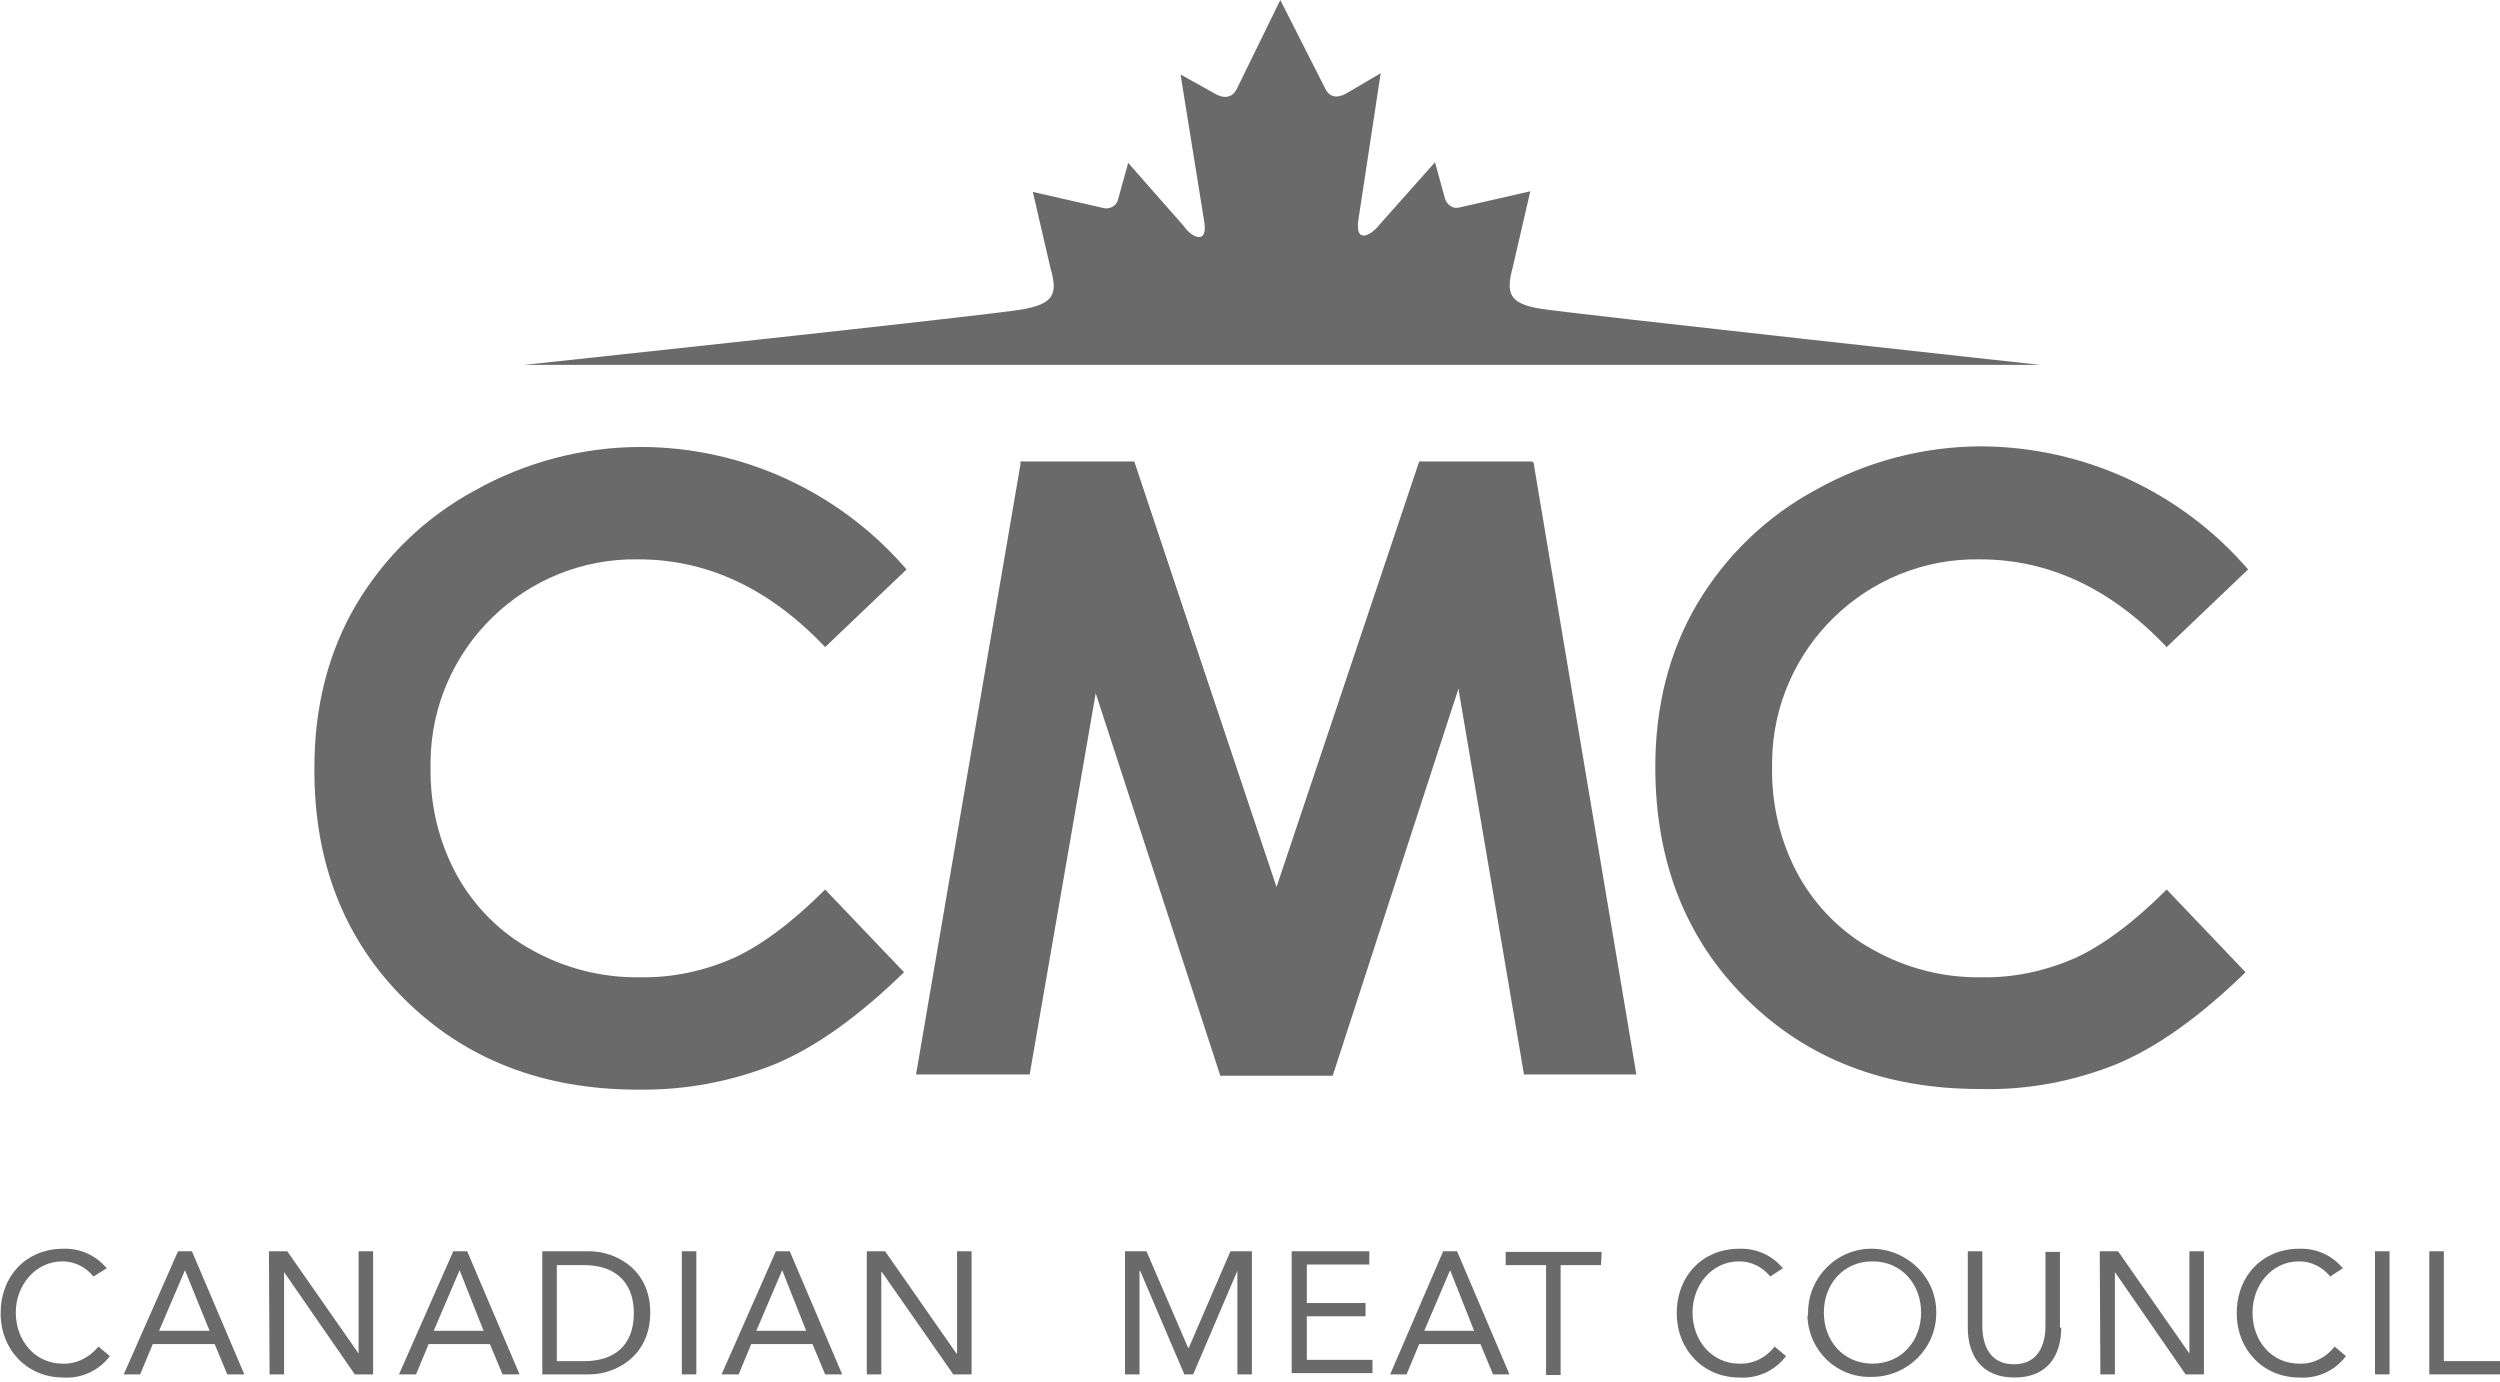 <?xml version="1.0" encoding="UTF-8" standalone="yes"?>
<svg version="1.1" id="Layer_1" xmlns="http://www.w3.org/2000/svg" xmlns:xlink="http://www.w3.org/1999/xlink" x="0px" y="0px" width="396px" height="218.9px" viewBox="0 0 396 218.9" style="enable-background:new 0 0 396 218.9;" xml:space="preserve">
  <style type="text/css">.st0{fill:#6A6A6A;}</style>
  <path class="st0" d="M143.6,90.2l-12.9,12.3c-8.8-9.3-18.7-13.9-29.6-13.9c-17.9-0.3-32.7,14.1-32.9,32c0,0.3,0,0.6,0,0.9&#xA;&#x9;c-0.1,6,1.3,11.9,4.2,17.2c2.8,5,6.9,9.1,11.9,11.8c5.2,2.9,11.1,4.4,17.1,4.3c5.1,0.1,10.1-1,14.7-3c4.4-2,9.3-5.6,14.6-10.9&#xA;&#x9;l12.5,13.1c-7.2,7-13.9,11.8-20.3,14.5c-6.9,2.8-14.3,4.2-21.8,4.1c-15.1,0-27.4-4.8-37-14.3s-14.4-21.8-14.3-36.7&#xA;&#x9;c0-9.7,2.2-18.3,6.6-25.8c4.5-7.6,11-13.9,18.8-18.1c8-4.5,17.1-6.9,26.3-6.9C117.6,70.8,133,77.9,143.6,90.2L143.6,90.2L143.6,90.2&#xA;&#x9;z"/>
  <path class="st0" d="M161.7,73.2h18l22.5,67.6l22.7-67.6h18l16.3,97h-17.8l-10.4-61.2l-20.6,61.2h-16.3l-20.4-61.2l-10.6,61.2h-18&#xA;&#x9;L161.7,73.2L161.7,73.2z"/>
  <path class="st0" d="M356.1,90.2l-12.9,12.3c-8.8-9.3-18.7-13.9-29.6-13.9c-17.9-0.3-32.7,14.1-32.9,32c0,0.3,0,0.6,0,0.9&#xA;&#x9;c-0.1,6,1.3,11.9,4.2,17.2c2.8,5,6.9,9.1,11.9,11.8c5.2,2.9,11.1,4.4,17.1,4.3c5.1,0.1,10.1-1,14.7-3c4.4-2,9.3-5.6,14.6-10.9&#xA;&#x9;l12.5,13.1c-7.2,7-13.9,11.8-20.3,14.5c-6.9,2.8-14.3,4.2-21.8,4c-15.1,0-27.4-4.8-37-14.3s-14.4-21.8-14.4-36.7&#xA;&#x9;c0-9.7,2.2-18.3,6.6-25.8c4.5-7.6,11-13.9,18.8-18.1c8-4.5,17.1-6.9,26.3-6.9C330.1,70.8,345.5,77.9,356.1,90.2L356.1,90.2&#xA;&#x9;L356.1,90.2z"/>
  <path class="st0" d="M161.6,73.1h18l22.6,67.4l22.6-67.4h17.9l-31.6,97.3h-17.8L161.6,73.1L161.6,73.1z"/>
  <path class="st0" d="M14.8,202.2c-1.2-1.5-3-2.4-4.9-2.4c-4.3,0-7.4,3.8-7.4,8.1c0,4.5,3.1,8.1,7.4,8.1c2.2,0.1,4.3-1,5.7-2.7&#xA;&#x9;l1.8,1.5c-1.7,2.3-4.5,3.6-7.4,3.4c-5.6,0-9.9-4.3-9.9-10.2s4.1-10.2,9.9-10.2c2.6-0.1,5.2,1,6.9,3.1L14.8,202.2L14.8,202.2z"/>
  <path class="st0" d="M28.2,198.2h2.2l8.3,19.5H36l-2-4.8h-9.8l-2,4.8h-2.6L28.2,198.2z M29.3,201.2L29.3,201.2l-4.1,9.6h8&#xA;&#x9;L29.3,201.2L29.3,201.2z"/>
  <path class="st0" d="M42.6,198.2h2.9l11.3,16.2h0v-16.2h2.3v19.5h-2.9L45,201.5h0v16.2h-2.3L42.6,198.2L42.6,198.2z"/>
  <path class="st0" d="M71.8,198.2H74l8.3,19.5h-2.7l-2-4.8h-9.7l-2,4.8h-2.7C63.2,217.7,71.8,198.2,71.8,198.2z M72.8,201.2&#xA;&#x9;L72.8,201.2l-4.1,9.6h7.9L72.8,201.2L72.8,201.2z"/>
  <path class="st0" d="M85.9,198.2h7.5c3.8,0,9.6,2.6,9.6,9.7s-5.7,9.8-9.6,9.8h-7.5V198.2z M88.2,215.6h4.4c4.5,0,7.8-2.3,7.8-7.6&#xA;&#x9;s-3.4-7.6-7.8-7.6h-4.4C88.2,200.4,88.2,215.6,88.2,215.6z"/>
  <path class="st0" d="M108,198.2h2.3v19.5H108V198.2z"/>
  <path class="st0" d="M122.9,198.2h2.2l8.3,19.5h-2.7l-2-4.8H119l-2,4.8h-2.7L122.9,198.2z M123.9,201.2L123.9,201.2l-4.1,9.6h7.9&#xA;&#x9;L123.9,201.2L123.9,201.2z"/>
  <path class="st0" d="M137.3,198.2h2.9l11.3,16.2h0.1v-16.2h2.3v19.5H151l-11.3-16.2h-0.1v16.2h-2.3L137.3,198.2L137.3,198.2z"/>
  <path class="st0" d="M178.2,198.2h3.4l6.6,15.3h0.1l6.6-15.3h3.4v19.5H196v-16.4H196l-7,16.4h-1.4l-7-16.4h-0.1v16.4h-2.3&#xA;&#x9;L178.2,198.2L178.2,198.2z"/>
  <path class="st0" d="M204.6,198.2h12.3v2.1h-9.9v6.1h9.3v2.1h-9.3v6.9h10.4v2.1h-12.8V198.2L204.6,198.2z"/>
  <path class="st0" d="M228.6,198.2h2.2l8.3,19.5h-2.6l-2-4.8h-9.7l-2,4.8h-2.6L228.6,198.2L228.6,198.2z M229.7,201.2L229.7,201.2&#xA;&#x9;l-4.1,9.6h7.9L229.7,201.2L229.7,201.2z"/>
  <path class="st0" d="M253.6,200.4h-6.4v17.4h-2.3v-17.4h-6.4v-2.1h15.2L253.6,200.4L253.6,200.4z"/>
  <path class="st0" d="M280.4,202.2c-1.2-1.5-3-2.4-4.9-2.4c-4.4,0-7.4,3.8-7.4,8.1c0,4.5,3.1,8.1,7.4,8.1c2.2,0.1,4.3-1,5.6-2.7&#xA;&#x9;l1.8,1.5c-1.7,2.3-4.5,3.6-7.4,3.4c-5.6,0-9.9-4.3-9.9-10.2s4.1-10.2,9.9-10.2c2.6-0.1,5.2,1,6.9,3.1L280.4,202.2L280.4,202.2z"/>
  <path class="st0" d="M286.4,207.9c0-5.6,4.6-10.2,10.2-10.1s10.2,4.6,10.1,10.2c0,5.6-4.6,10.1-10.2,10.1c-5.5,0.2-10-4.1-10.2-9.6&#xA;&#x9;C286.4,208.3,286.4,208.1,286.4,207.9L286.4,207.9z M304.3,207.9c0-4.5-3.1-8.1-7.7-8.1s-7.7,3.6-7.7,8.1s3.1,8.1,7.7,8.1&#xA;&#x9;S304.3,212.4,304.3,207.9L304.3,207.9z"/>
  <path class="st0" d="M326.5,210.3c0,4.2-2,7.9-7.4,7.9s-7.4-3.7-7.4-7.9v-12.1h2.3V210c0,3.1,1.2,6.1,5,6.1s5-3,5-6.1v-11.7h2.3&#xA;&#x9;V210.3z"/>
  <path class="st0" d="M332.6,198.2h2.9l11.3,16.2h0v-16.2h2.3v19.5h-2.9L335,201.5h0v16.2h-2.3L332.6,198.2L332.6,198.2z"/>
  <path class="st0" d="M369.1,202.2c-1.2-1.5-3-2.4-4.9-2.4c-4.4,0-7.4,3.8-7.4,8.1c0,4.5,3,8.1,7.4,8.1c2.2,0.1,4.3-1,5.6-2.7&#xA;&#x9;l1.8,1.5c-1.7,2.3-4.5,3.6-7.4,3.4c-5.6,0-9.9-4.3-9.9-10.2s4.1-10.2,9.9-10.2c2.6-0.1,5.2,1,6.9,3.1L369.1,202.2L369.1,202.2z"/>
  <path class="st0" d="M376.2,198.2h2.3v19.5h-2.3V198.2z"/>
  <path class="st0" d="M384.8,198.2h2.3v17.4h8.9v2.1h-11.2V198.2L384.8,198.2z"/>
  <path class="st0" d="M89.7,57.8h233.5c0,0-74.3-8.1-79.2-8.9s-5.5-2.4-4.4-6.5l2.8-12.1l-11.4,2.6c-0.9,0.2-1.8-0.5-2.1-1.4&#xA;&#x9;l-1.6-5.8l-8.8,9.9c-1.3,1.7-4,3.2-3.3-1l3.5-23l-5.1,3c-1.4,0.9-2.9,1.1-3.7-0.6l-7.1-14l0,0l-6.9,14.1c-0.8,1.6-2.3,1.5-3.7,0.6&#xA;&#x9;l-5.2-2.9l3.7,23c0.8,4.2-2,2.8-3.2,1l-8.8-10l-1.6,5.8c-0.2,0.9-1.1,1.5-2.1,1.4l-11.4-2.6l2.8,12.1c1.2,4.1,0.5,5.6-4.4,6.5&#xA;&#x9;S83,57.8,83,57.8"/>
</svg>